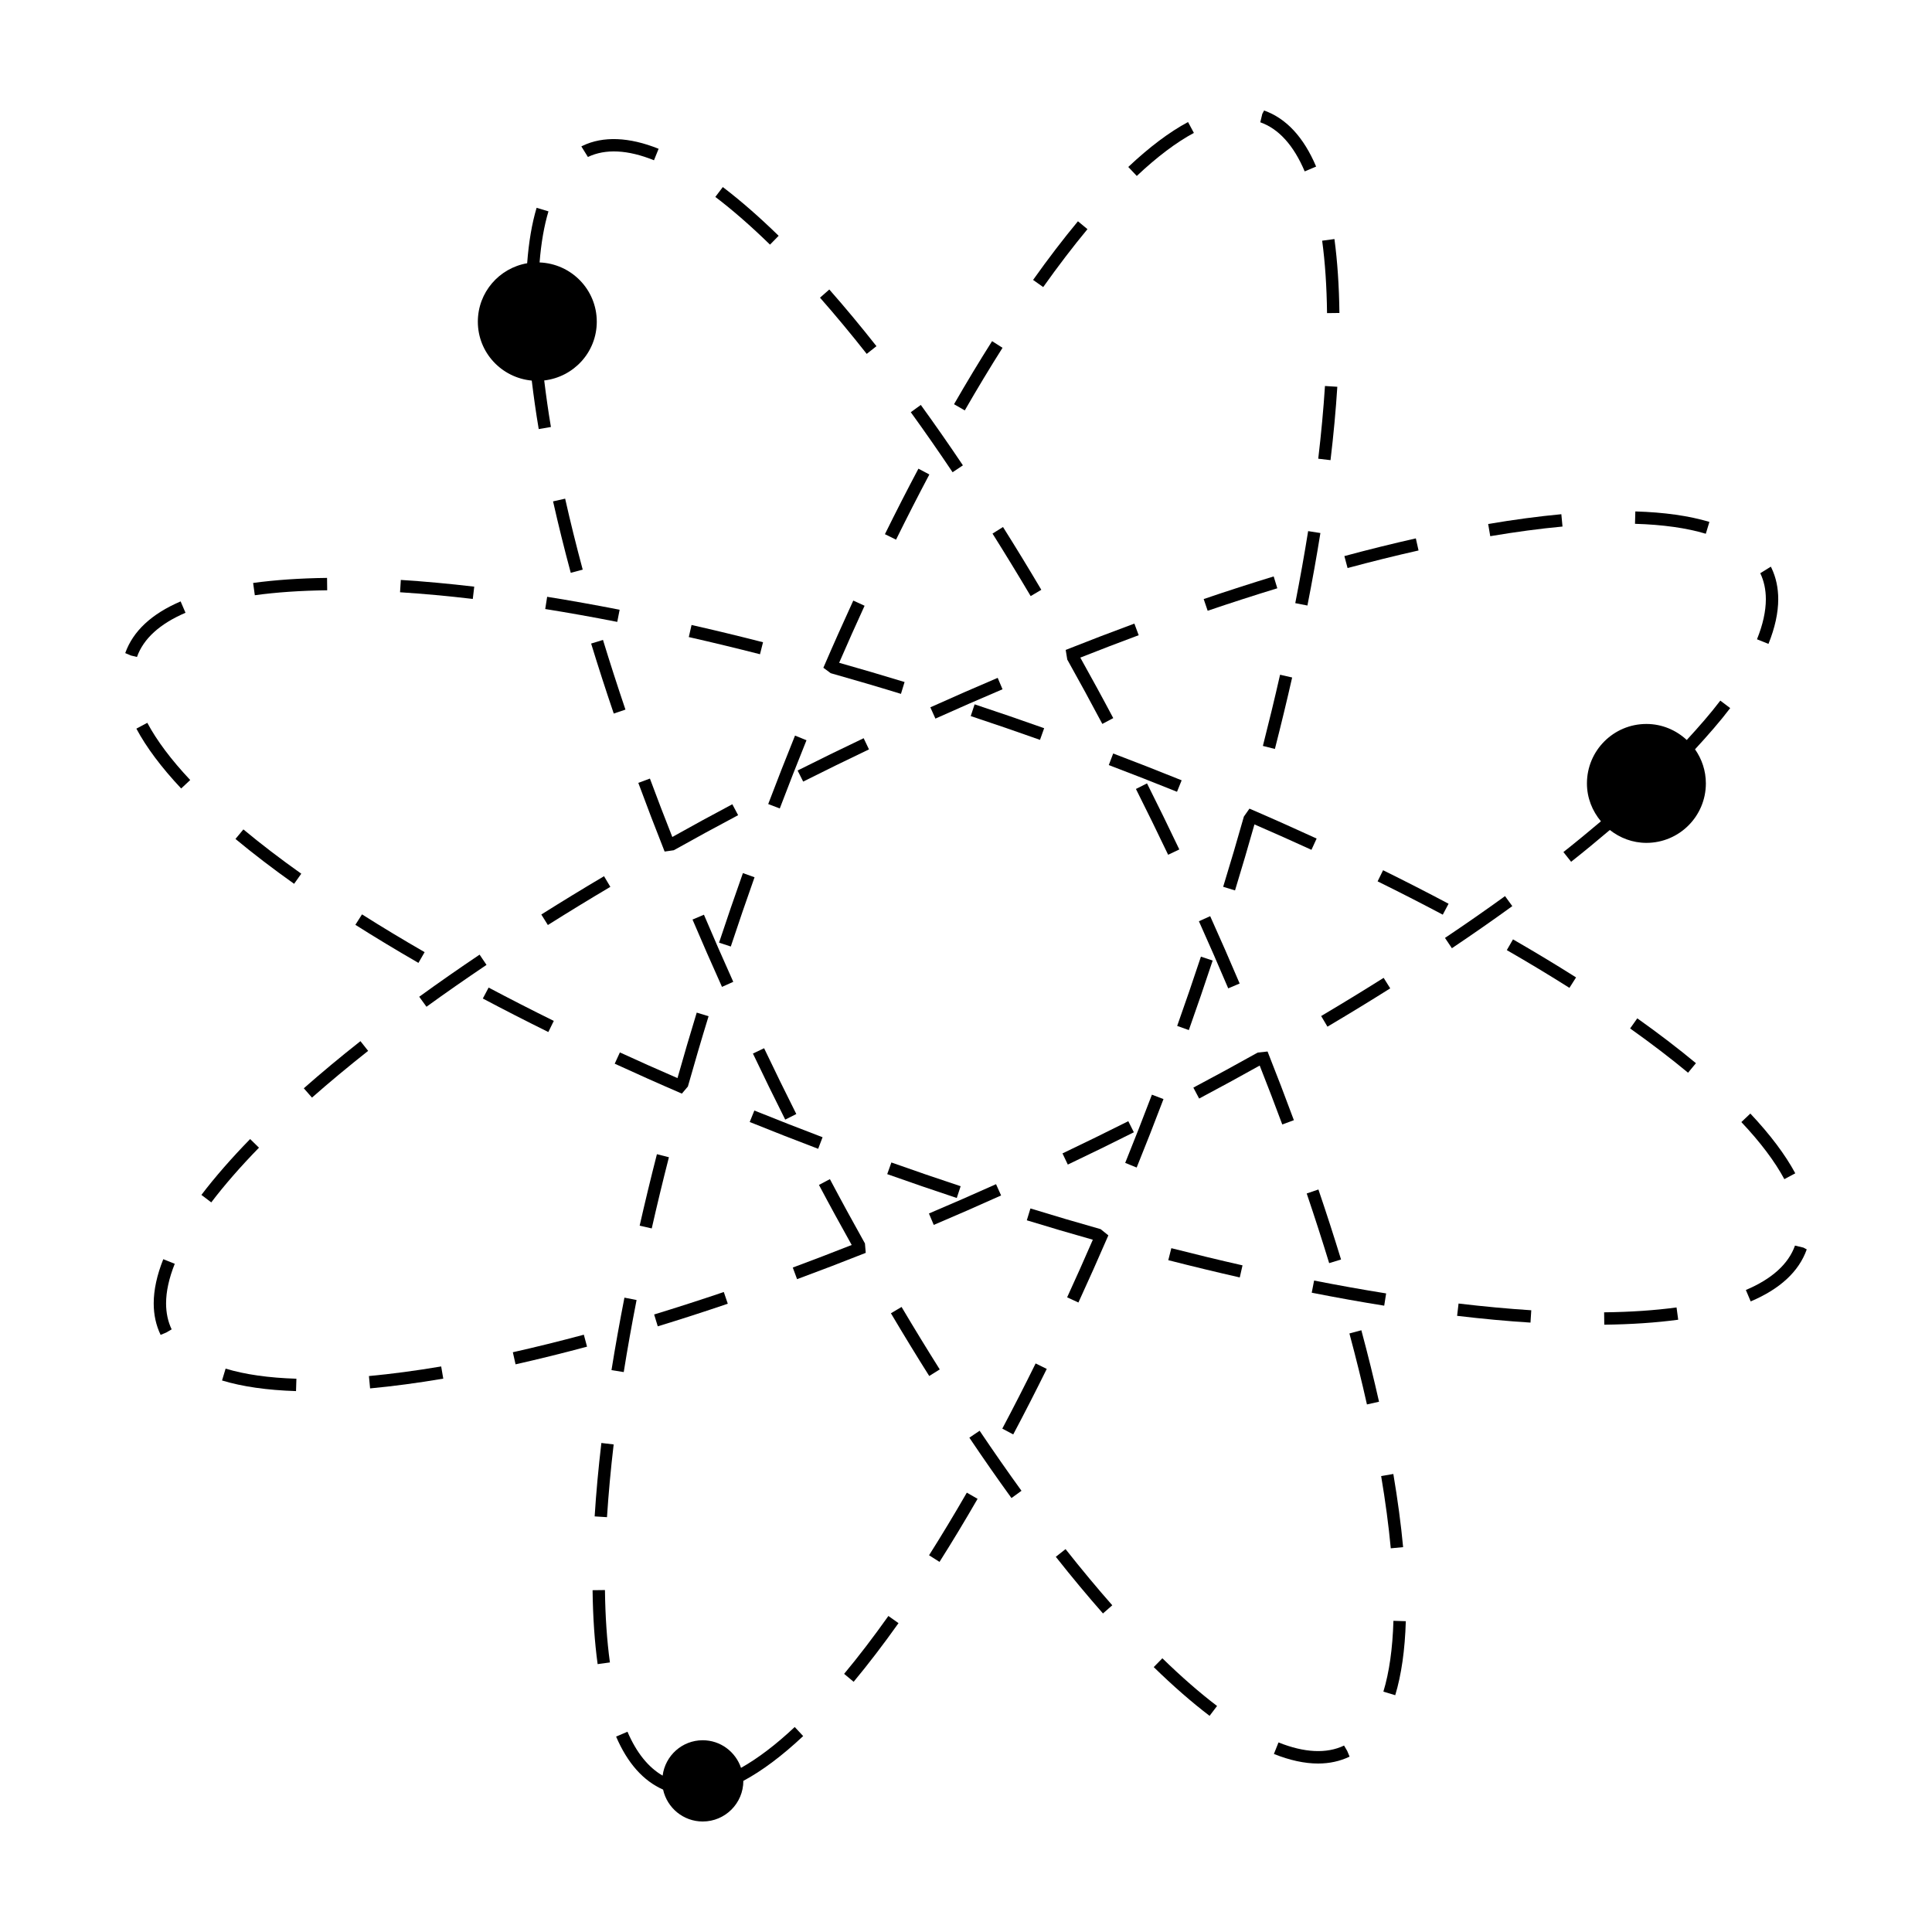<?xml version="1.0" encoding="UTF-8"?>
<!-- Uploaded to: ICON Repo, www.iconrepo.com, Generator: ICON Repo Mixer Tools -->
<svg fill="#000000" width="800px" height="800px" version="1.1" viewBox="144 144 512 512" xmlns="http://www.w3.org/2000/svg">
 <g>
  <path d="m350.35 206.49c-5.129-5.008-10.113-9.352-14.797-12.918l-1.984 2.613c4.586 3.481 9.457 7.738 14.488 12.645z"/>
  <path d="m376.27 235.74c-4.191-5.32-8.398-10.375-12.496-15.02l-2.465 2.168c4.055 4.606 8.219 9.617 12.379 14.895z"/>
  <path d="m423.8 556.57c4.238 5.359 8.445 10.41 12.5 15.012l2.465-2.168c-4.019-4.566-8.188-9.574-12.383-14.883z"/>
  <path d="m399.18 267.32c-3.691-5.5-7.441-10.883-11.156-16.008l-2.656 1.926c3.688 5.09 7.41 10.445 11.078 15.914z"/>
  <path d="m400.89 525c3.715 5.527 7.465 10.902 11.16 16l2.656-1.926c-3.668-5.062-7.394-10.418-11.094-15.91z"/>
  <path d="m330.55 386.41-3.027 1.281c2.516 5.906 5.113 11.855 7.812 17.844l2.988-1.344c-2.688-5.965-5.277-11.902-7.773-17.781z"/>
  <path d="m449.75 585.8c5.125 4.996 10.102 9.34 14.801 12.914l1.984-2.613c-4.594-3.488-9.465-7.738-14.496-12.641z"/>
  <path d="m355.03 439.23c-2.871-5.719-5.723-11.539-8.535-17.438l-2.961 1.41c2.82 5.926 5.672 11.758 8.559 17.504z"/>
  <path d="m317.31 186.47 1.23-3.039c-7.82-3.152-14.73-3.387-20.094-0.82l-0.383 0.188 1.738 2.801c4.648-2.223 10.582-1.926 17.508 0.871z"/>
  <path d="m456.53 369.11c-2.82-5.926-5.672-11.758-8.559-17.504l-2.938 1.477c2.871 5.719 5.723 11.539 8.535 17.438z"/>
  <path d="m293.77 276.15-3.203 0.719c1.387 6.144 2.961 12.516 4.691 18.938l3.168-0.848c-1.715-6.391-3.285-12.711-4.656-18.809z"/>
  <path d="m417.14 301.97 2.82-1.668c-3.371-5.699-6.762-11.254-10.152-16.637l-2.781 1.742c3.375 5.367 6.75 10.891 10.113 16.562z"/>
  <path d="m309.75 332.05c-2.121-6.266-4.125-12.48-5.953-18.461l-3.141 0.961c1.84 6.012 3.856 12.258 5.996 18.551z"/>
  <path d="m393.04 506.91c-3.379-5.367-6.758-10.891-10.117-16.555l-2.82 1.676c3.371 5.691 6.762 11.246 10.152 16.621z"/>
  <path d="m499.39 477.78c-1.84-6.012-3.856-12.258-5.996-18.551l-3.102 1.055c2.121 6.266 4.125 12.48 5.953 18.461z"/>
  <path d="m510.61 592.3 3.141 0.945c1.633-5.371 2.574-11.965 2.805-19.609l-3.281-0.102c-0.215 7.356-1.113 13.668-2.664 18.766z"/>
  <path d="m472.52 404.64c-2.504-5.906-5.109-11.855-7.809-17.844l-2.988 1.344c2.684 5.969 5.273 11.906 7.769 17.785z"/>
  <path d="m515.84 554.01c-0.562-6.051-1.438-12.57-2.59-19.391l-3.231 0.551c1.133 6.731 1.996 13.176 2.551 19.148z"/>
  <path d="m500.19 606.59c-4.629 2.211-10.523 1.914-17.375-0.828l-1.219 3.055c4.191 1.676 8.125 2.535 11.699 2.535 3.012 0 5.809-0.605 8.359-1.828l-0.629-1.512z"/>
  <path d="m501.61 497.38c1.734 6.449 3.293 12.777 4.644 18.812l3.203-0.719c-1.367-6.082-2.941-12.453-4.684-18.941z"/>
  <path d="m465.37 398.55-3.113-1.027c-2.004 6.074-4.109 12.195-6.293 18.355l3.09 1.102c2.195-6.18 4.297-12.328 6.316-18.43z"/>
  <path d="m483.23 322.81c-1.395 6.172-2.922 12.469-4.551 18.867l3.18 0.805c1.641-6.422 3.168-12.742 4.574-18.941z"/>
  <path d="m350.65 358.25c2.328-6.121 4.684-12.152 7.078-18.078l-3.039-1.23c-2.402 5.949-4.777 11.996-7.106 18.141z"/>
  <path d="m498.4 246.5-3.269-0.207c-0.395 6.109-0.992 12.594-1.785 19.27l3.254 0.383c0.809-6.727 1.41-13.273 1.801-19.445z"/>
  <path d="m498.96 226.94c-0.086-7.141-0.535-13.738-1.32-19.59l-3.254 0.438c0.777 5.723 1.211 12.188 1.293 19.191z"/>
  <path d="m390.29 269.74-2.898-1.535c-2.988 5.629-5.977 11.465-8.879 17.359l2.949 1.449c2.891-5.863 5.863-11.672 8.828-17.273z"/>
  <path d="m460.39 179.22-1.551-2.879c-4.957 2.66-10.281 6.664-15.836 11.906l2.258 2.383c5.34-5.039 10.43-8.875 15.129-11.41z"/>
  <path d="m409.68 236.17-2.769-1.758c-3.344 5.273-6.734 10.898-10.082 16.711l2.848 1.641c3.316-5.769 6.688-11.355 10.004-16.594z"/>
  <path d="m490.67 284.75c-0.988 6.168-2.137 12.59-3.41 19.09l3.219 0.629c1.289-6.535 2.445-12.992 3.438-19.207z"/>
  <path d="m432.19 204.73-2.523-2.09c-3.875 4.664-7.871 9.891-11.887 15.543l2.68 1.898c3.961-5.582 7.91-10.742 11.73-15.352z"/>
  <path d="m489.76 189.42 3.027-1.281c-3.309-7.793-7.914-12.77-13.789-14.855l-0.473 0.887-0.539 2.234c4.887 1.73 8.848 6.109 11.773 13.016z"/>
  <path d="m321.27 450.68-3.18-0.805c-1.648 6.422-3.168 12.742-4.574 18.941l3.203 0.73c1.398-6.18 2.914-12.469 4.551-18.867z"/>
  <path d="m340.38 612.5c-1.445-4.242-5.422-7.316-10.152-7.316-5.473 0-9.941 4.09-10.625 9.375-3.742-2.168-6.898-6-9.316-11.633l-3.012 1.293c3.047 7.098 7.234 11.73 12.453 14.047 1.059 4.828 5.352 8.449 10.5 8.449 5.945 0 10.766-4.82 10.766-10.766 4.949-2.644 10.289-6.641 15.855-11.871l-2.242-2.402c-5.012 4.719-9.785 8.32-14.227 10.824z"/>
  <path d="m312.7 488.52-3.219-0.629c-1.289 6.594-2.445 13.059-3.43 19.207l3.246 0.516c0.973-6.117 2.121-12.539 3.402-19.094z"/>
  <path d="m449.27 434.1c-2.328 6.121-4.684 12.152-7.082 18.078l3.039 1.23c2.41-5.949 4.781-11.996 7.109-18.141z"/>
  <path d="m409.62 522.6 2.898 1.535c2.957-5.57 5.941-11.41 8.883-17.359l-2.949-1.449c-2.922 5.918-5.891 11.727-8.832 17.273z"/>
  <path d="m367.7 587.59 2.523 2.102c3.891-4.684 7.891-9.914 11.891-15.543l-2.68-1.898c-3.945 5.559-7.894 10.727-11.734 15.34z"/>
  <path d="m390.21 556.16 2.769 1.758c3.32-5.238 6.711-10.855 10.09-16.711l-2.848-1.641c-3.352 5.812-6.719 11.395-10.012 16.594z"/>
  <path d="m301.59 545.86 3.269 0.207c0.398-6.16 0.988-12.645 1.77-19.277l-3.258-0.387c-0.789 6.688-1.391 13.234-1.781 19.457z"/>
  <path d="m301.04 565.42c0.086 7.141 0.539 13.73 1.34 19.59l3.254-0.449c-0.785-5.723-1.23-12.172-1.316-19.18z"/>
  <path d="m340.88 375.38c-2.195 6.184-4.301 12.328-6.324 18.43l3.113 1.027c2.004-6.074 4.109-12.195 6.293-18.355z"/>
  <path d="m429.79 489.18c2.664-5.801 5.316-11.738 7.934-17.793l-2.039-1.648c-6.137-1.734-12.348-3.559-18.609-5.488l-0.961 3.141c5.891 1.809 11.719 3.516 17.496 5.148-2.254 5.176-4.516 10.293-6.812 15.266z"/>
  <path d="m597.01 282.31c-5.379-1.617-11.98-2.551-19.629-2.777l-0.09 3.281c7.352 0.215 13.672 1.102 18.766 2.637z"/>
  <path d="m510.68 403.14c-5.367 3.379-10.883 6.758-16.559 10.117l1.668 2.82c5.699-3.371 11.254-6.762 16.637-10.152z"/>
  <path d="m612.66 314.64c1.719-4.258 2.59-8.242 2.59-11.844 0-3.012-0.605-5.801-1.77-8.242l-0.188-0.383-2.801 1.738c0.984 2.055 1.477 4.375 1.477 6.891 0 3.18-0.789 6.75-2.348 10.617z"/>
  <path d="m390.55 331.45 1.344 2.988c5.969-2.684 11.906-5.273 17.785-7.773l-1.281-3.027c-5.902 2.512-11.852 5.113-17.848 7.812z"/>
  <path d="m558.08 283.54-0.309-3.269c-6.074 0.57-12.602 1.441-19.391 2.594l0.551 3.231c6.703-1.133 13.148-2 19.148-2.555z"/>
  <path d="m519.93 289.88-0.719-3.203c-6.144 1.387-12.516 2.961-18.938 4.691l0.848 3.168c6.387-1.715 12.715-3.285 18.809-4.656z"/>
  <path d="m443.01 441.13c-5.719 2.871-11.539 5.723-17.438 8.535l1.41 2.961c5.926-2.82 11.758-5.672 17.504-8.559z"/>
  <path d="m289.19 389.14c5.367-3.379 10.891-6.758 16.559-10.117l-1.676-2.82c-5.691 3.371-11.246 6.762-16.621 10.152z"/>
  <path d="m407.96 457.82c-5.969 2.684-11.906 5.273-17.785 7.769l1.281 3.027c5.906-2.504 11.855-5.109 17.844-7.809z"/>
  <path d="m356.85 351.13c5.719-2.871 11.539-5.723 17.438-8.535l-1.41-2.961c-5.926 2.82-11.758 5.672-17.504 8.559z"/>
  <path d="m444.62 309.26c-5.984 2.211-12.055 4.535-18.199 6.973l0.418 2.559c3.113 5.559 6.211 11.246 9.289 17.051l2.898-1.535c-2.891-5.465-5.809-10.793-8.734-16.035 5.203-2.047 10.383-4.055 15.473-5.934z"/>
  <path d="m313.16 351.47c2.211 5.984 4.535 12.055 6.973 18.199l2.434-0.348c5.559-3.113 11.246-6.219 17.043-9.289l-1.535-2.898c-5.414 2.867-10.699 5.762-15.906 8.672-2.051-5.203-4.055-10.387-5.934-15.477z"/>
  <path d="m486.89 440.86c-2.211-5.984-4.535-12.055-6.973-18.199l-2.613 0.281c-5.559 3.113-11.246 6.211-17.051 9.289l1.535 2.898c5.465-2.898 10.793-5.809 16.043-8.742 2.066 5.25 4.09 10.473 5.984 15.613z"/>
  <path d="m373.43 476.02-0.211-2.492c-3.113-5.559-6.219-11.246-9.289-17.043l-2.898 1.535c2.867 5.422 5.762 10.699 8.676 15.91-5.254 2.066-10.48 4.09-15.613 5.984l1.137 3.078c5.984-2.211 12.059-4.535 18.199-6.973z"/>
  <path d="m542.85 381.48c-5.09 3.688-10.445 7.41-15.914 11.078l1.832 2.731c5.5-3.691 10.883-7.441 16.008-11.156z"/>
  <path d="m599.9 329.67c-2.527 3.332-5.594 6.848-8.891 10.434-2.812-2.613-6.555-4.246-10.695-4.246-8.707 0-15.758 7.055-15.758 15.758 0 3.84 1.426 7.309 3.707 10.039-3.195 2.699-6.481 5.414-9.941 8.148l2.039 2.574c3.578-2.816 6.969-5.629 10.262-8.422 2.68 2.106 6.016 3.414 9.691 3.414 8.707 0 15.758-7.055 15.758-15.758 0-3.371-1.078-6.481-2.875-9.039 3.465-3.75 6.676-7.43 9.324-10.918z"/>
  <path d="m224.51 432.41 2.168 2.465c4.566-4.019 9.574-8.188 14.883-12.383l-2.039-2.574c-5.359 4.223-10.406 8.43-15.012 12.492z"/>
  <path d="m336.87 489.5-1.055-3.102c-6.266 2.121-12.48 4.125-18.461 5.953l0.961 3.141c6.016-1.836 12.262-3.852 18.555-5.992z"/>
  <path d="m202.84 509.84c5.367 1.629 11.965 2.574 19.609 2.816l0.102-3.281c-7.352-0.227-13.668-1.129-18.762-2.676z"/>
  <path d="m210.29 445.86c-4.996 5.125-9.34 10.102-12.914 14.801l2.613 1.984c3.488-4.594 7.738-9.465 12.641-14.496z"/>
  <path d="m187.27 477.7c-1.676 4.195-2.535 8.141-2.535 11.703 0 3.012 0.605 5.801 1.828 8.352l1.512-0.629 1.414-0.832c-0.984-2.055-1.477-4.375-1.477-6.891 0-3.148 0.777-6.676 2.301-10.488z"/>
  <path d="m241.77 508.67 0.309 3.269c6.019-0.559 12.543-1.422 19.391-2.586l-0.551-3.231c-6.766 1.141-13.211 1.992-19.148 2.547z"/>
  <path d="m482.5 299.9-0.961-3.141c-6.012 1.84-12.258 3.856-18.551 5.996l1.055 3.102c6.262-2.125 12.477-4.133 18.457-5.957z"/>
  <path d="m279.91 502.36 0.719 3.203c6.082-1.367 12.453-2.941 18.941-4.684l-0.848-3.168c-6.449 1.73-12.773 3.293-18.812 4.648z"/>
  <path d="m257.02 410.8c5.062-3.668 10.418-7.394 15.91-11.094l-1.832-2.715c-5.527 3.715-10.902 7.465-16 11.16z"/>
  <path d="m288.49 305.4c6.109 0.973 12.531 2.121 19.09 3.406l0.629-3.219c-6.594-1.289-13.059-2.445-19.207-3.43z"/>
  <path d="m453.61 477.96c6.422 1.641 12.742 3.168 18.941 4.574l0.73-3.203c-6.172-1.395-12.469-2.922-18.867-4.551z"/>
  <path d="m619.77 454.94c-2.656-4.938-6.66-10.262-11.91-15.836l-2.383 2.258c5.055 5.352 8.883 10.445 11.395 15.129z"/>
  <path d="m290.76 414.55c-5.914-2.922-11.723-5.891-17.27-8.832l-1.535 2.898c5.57 2.957 11.41 5.941 17.359 8.883z"/>
  <path d="m576 416.55c5.582 3.961 10.742 7.91 15.352 11.73l2.09-2.523c-4.66-3.875-9.891-7.871-15.543-11.887z"/>
  <path d="m621.93 474.63-2.238-0.539c-1.738 4.887-6.117 8.848-13.02 11.77l1.281 3.027c7.785-3.301 12.773-7.91 14.855-13.785z"/>
  <path d="m569.11 491.78 0.039 3.281c7.141-0.086 13.738-0.535 19.59-1.32l-0.438-3.254c-5.727 0.773-12.191 1.215-19.191 1.293z"/>
  <path d="m543.32 395.79c5.773 3.32 11.359 6.691 16.594 10.004l1.758-2.769c-5.273-3.344-10.898-6.734-16.711-10.082z"/>
  <path d="m530.15 492.71c6.731 0.801 13.273 1.406 19.445 1.793l0.207-3.269c-6.109-0.395-12.594-0.992-19.27-1.785z"/>
  <path d="m511.34 486.77c-6.168-0.988-12.59-2.137-19.09-3.41l-0.629 3.219c6.535 1.289 12.992 2.445 19.207 3.438z"/>
  <path d="m326.3 431.93c1.734-6.137 3.551-12.348 5.481-18.617l-3.141-0.961c-1.793 5.844-3.481 11.629-5.098 17.355-5.168-2.246-10.289-4.508-15.266-6.805l-1.371 2.988c5.801 2.664 11.738 5.316 17.801 7.93z"/>
  <path d="m510.53 374.62-1.449 2.949c5.859 2.887 11.668 5.859 17.27 8.828l1.535-2.898c-5.625-2.984-11.465-5.973-17.355-8.879z"/>
  <path d="m269.68 299.47c-6.688-0.785-13.23-1.391-19.457-1.785l-0.207 3.269c6.16 0.398 12.645 0.988 19.277 1.77z"/>
  <path d="m256.53 396.33c-5.812-3.352-11.395-6.715-16.594-10.012l-1.758 2.769c5.238 3.32 10.855 6.711 16.711 10.09z"/>
  <path d="m230.71 300.43-0.039-3.281c-7.141 0.086-13.73 0.539-19.59 1.34l0.449 3.254c5.723-0.789 12.172-1.227 19.18-1.312z"/>
  <path d="m346.21 314.2c-6.422-1.648-12.742-3.168-18.941-4.574l-0.73 3.203c6.172 1.395 12.469 2.918 18.867 4.551z"/>
  <path d="m437.84 346.75c6.121 2.328 12.152 4.684 18.078 7.078l1.23-3.039c-5.949-2.402-11.996-4.777-18.141-7.106z"/>
  <path d="m473.64 360.4c-1.734 6.137-3.559 12.348-5.488 18.609l3.141 0.961c1.805-5.891 3.516-11.719 5.148-17.492 5.113 2.227 10.184 4.465 15.109 6.734l1.371-2.988c-5.801-2.664-11.738-5.316-17.801-7.93z"/>
  <path d="m398.58 458.36c-6.074-2.004-12.195-4.109-18.355-6.293l-1.102 3.09c6.184 2.195 12.328 4.301 18.43 6.324z"/>
  <path d="m370.13 303.16c-2.664 5.801-5.316 11.738-7.93 17.801l1.945 1.441c6.137 1.734 12.348 3.551 18.617 5.481l0.961-3.141c-5.84-1.789-11.617-3.477-17.34-5.098 2.227-5.117 4.469-10.188 6.742-15.113z"/>
  <path d="m361.99 445.38c-6.121-2.328-12.152-4.684-18.078-7.078l-1.23 3.039c5.949 2.402 11.996 4.777 18.141 7.106z"/>
  <path d="m206.4 366.33c4.684 3.891 9.914 7.891 15.543 11.891l1.898-2.68c-5.559-3.949-10.727-7.898-15.34-11.738z"/>
  <path d="m180.14 337.1c2.644 4.949 6.641 10.289 11.871 15.855l2.398-2.242c-5.039-5.359-8.867-10.461-11.371-15.16z"/>
  <path d="m193.16 306.39-1.293-3.012c-7.688 3.293-12.617 7.879-14.68 13.699l1.512 0.641 1.602 0.383c1.719-4.852 6.047-8.789 12.859-11.711z"/>
  <path d="m419.61 340.07 1.102-3.09c-6.184-2.195-12.328-4.301-18.43-6.324l-1.027 3.113c6.074 2.008 12.199 4.117 18.355 6.301z"/>
  <path d="m284.92 244.86c0.508 4.156 1.094 8.414 1.848 12.848l3.231-0.551c-0.719-4.254-1.285-8.34-1.777-12.332 7.836-0.918 13.93-7.496 13.93-15.574 0-8.496-6.734-15.371-15.156-15.699 0.406-5.148 1.199-9.688 2.352-13.539l-3.141-0.945c-1.254 4.18-2.086 9.125-2.504 14.695-7.418 1.281-13.07 7.703-13.07 15.488 0 8.199 6.289 14.855 14.289 15.609z"/>
 </g>
</svg>